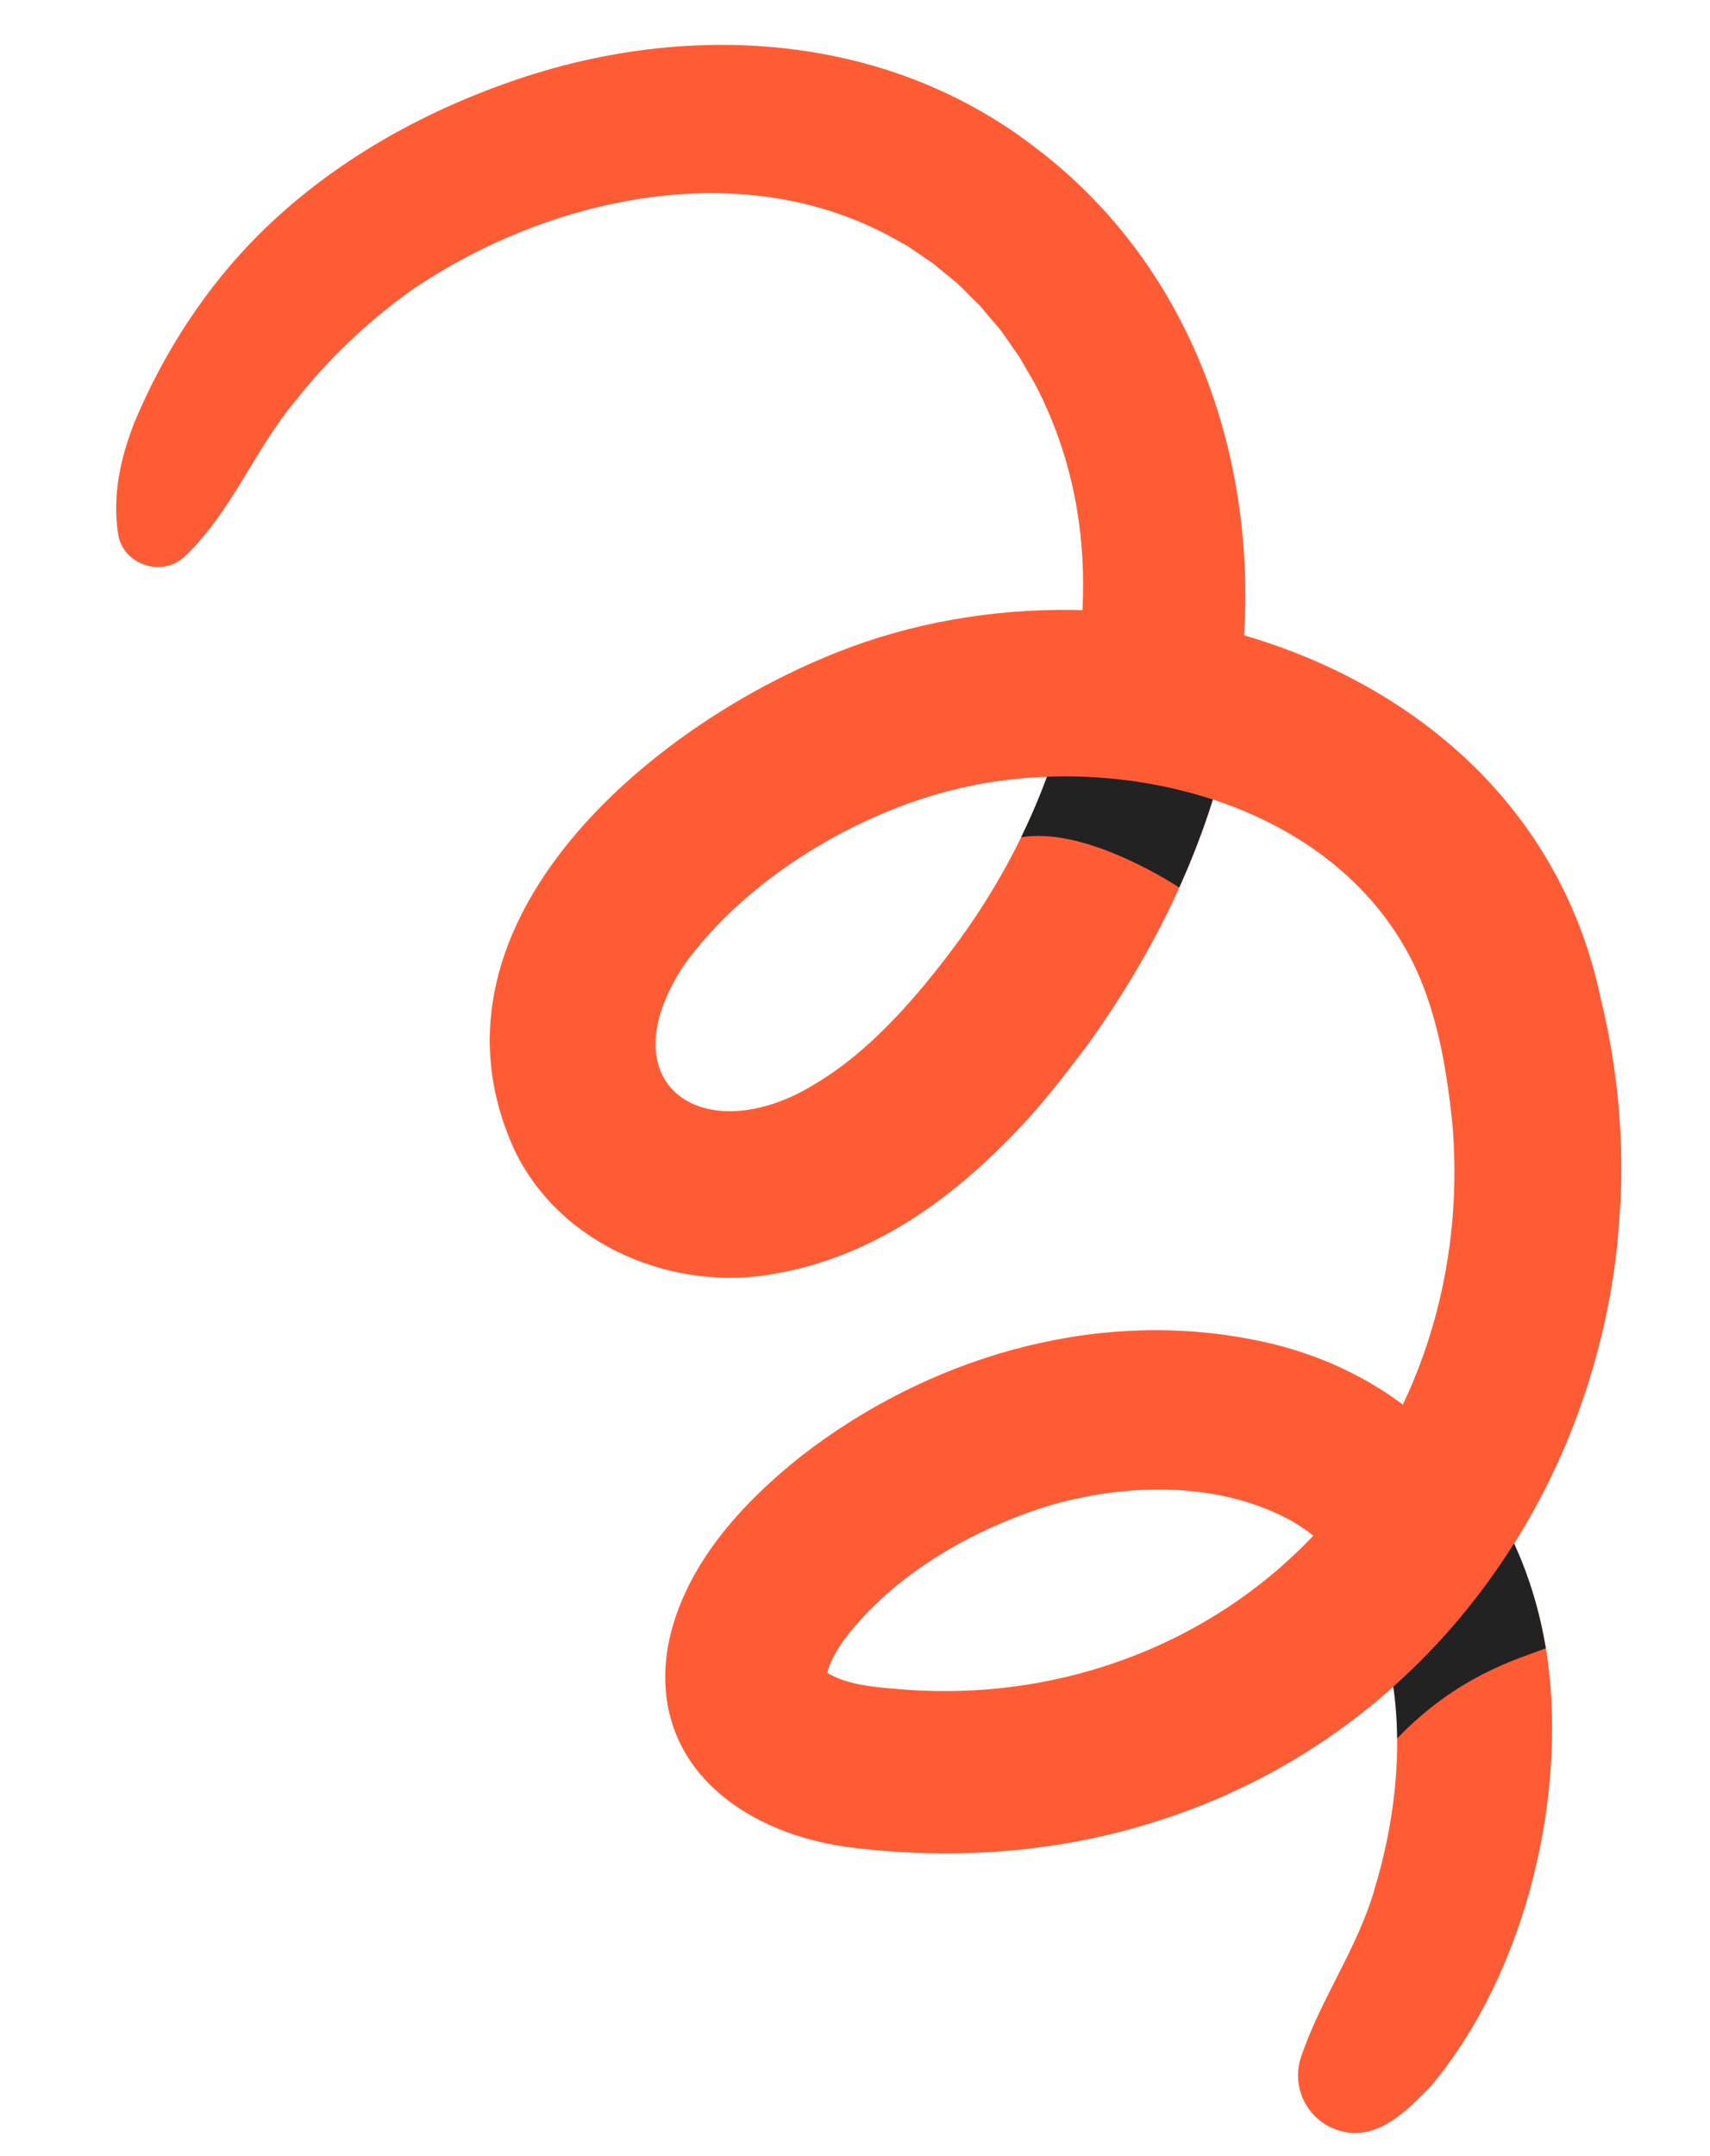 <svg width="142" height="179" viewBox="0 0 142 179" fill="none" xmlns="http://www.w3.org/2000/svg">
<g clip-path="url(#clip0_1427_14591)">
<path d="M15.471 46.075C19.342 42.295 21.177 37.251 24.595 33.2C27.299 29.761 30.461 26.786 33.977 24.225C45.32 16.416 61.301 12.859 73.832 19.581L75.357 20.42L76.79 21.401L77.508 21.885L78.176 22.441L79.519 23.54C79.978 23.974 80.937 24.968 81.374 25.375L81.933 26.047L83.066 27.373C83.445 27.888 84.217 29.037 84.579 29.52C84.735 29.768 84.871 30.028 85.02 30.282L85.908 31.801C93.903 46.951 89.135 65.31 79.287 78.542C76.102 82.81 72.268 87.254 67.719 89.96C58.614 95.617 50.248 90.17 56.746 80.198C61.91 72.933 71.512 67.122 80.503 65.258C93.875 62.474 110.556 66.833 117.142 79.533C119.319 83.767 120.116 88.612 120.607 93.298C121.449 103.118 119.178 113.151 113.795 121.42C105.319 134.706 90.056 141.607 74.478 140.204C72.458 140.051 70.084 139.814 68.507 138.747C68.466 138.707 68.513 138.748 68.568 138.845C68.623 138.943 68.662 139.089 68.664 139.139C68.696 138.388 69.4 137.083 70.117 136.097C74.187 130.681 80.975 126.799 87.515 124.873C93.952 123.082 101.376 123.042 107.222 126.235C117.332 132.1 117.302 146.334 114.195 156.633C112.8 161.692 109.63 165.93 108.001 170.878C107.223 173.404 108.64 176.079 111.167 176.856C114.34 177.833 116.825 175.218 118.832 173.172C125.824 164.807 129.321 152.419 128.845 141.48C128.222 126.393 118.998 113.959 103.788 111.158C90.638 108.637 76.957 112.774 66.506 120.895C61.591 124.807 56.605 130.148 55.433 136.862C53.883 146.756 62.073 152.388 70.902 153.39C78.867 154.357 87.05 153.852 94.781 151.58C124.266 143.013 140.159 112.011 132.889 82.731C126.895 54.538 92.766 44.129 68.33 54.638C53.12 61.013 34.356 77.243 42.744 95.518C46.66 103.592 56.216 107.315 64.502 105.709C72.589 104.255 79.043 99.525 84.425 93.891C86.563 91.674 88.535 89.095 90.386 86.644C95.419 79.619 99.378 71.889 101.569 63.408C106.473 45.053 101.679 24.185 86.062 12.318C73.328 2.441 56.425 1.666 41.748 7.01C34.31 9.684 27.244 13.776 21.61 19.36C17.129 23.785 13.577 29.278 11.168 35.057C10.009 38.003 9.321 41.078 9.8 44.286C10.181 46.969 13.647 48.017 15.466 46.062L15.471 46.075Z" fill="#FF5C36"/>
<path d="M84.791 69.509C85.595 67.869 86.315 66.186 86.943 64.477C91.562 64.305 96.306 64.927 100.714 66.371C99.932 68.873 98.993 71.306 97.922 73.673C96.561 72.797 89.798 68.65 84.785 69.508L84.791 69.509Z" fill="#222222"/>
<path d="M125.729 128.128C126.969 130.833 127.856 133.748 128.364 136.827C126.122 137.703 121.078 139.045 116.023 144.312C116.009 142.859 115.906 141.424 115.702 140.013C119.606 136.535 122.964 132.522 125.729 128.128Z" fill="#222222"/>
</g>
<defs>
<clipPath id="clip0_1427_14591">
<rect width="169.034" height="129" fill="white" transform="matrix(-0.076 0.997 0.997 0.076 12.819 0)"/>
</clipPath>
</defs>
</svg>
